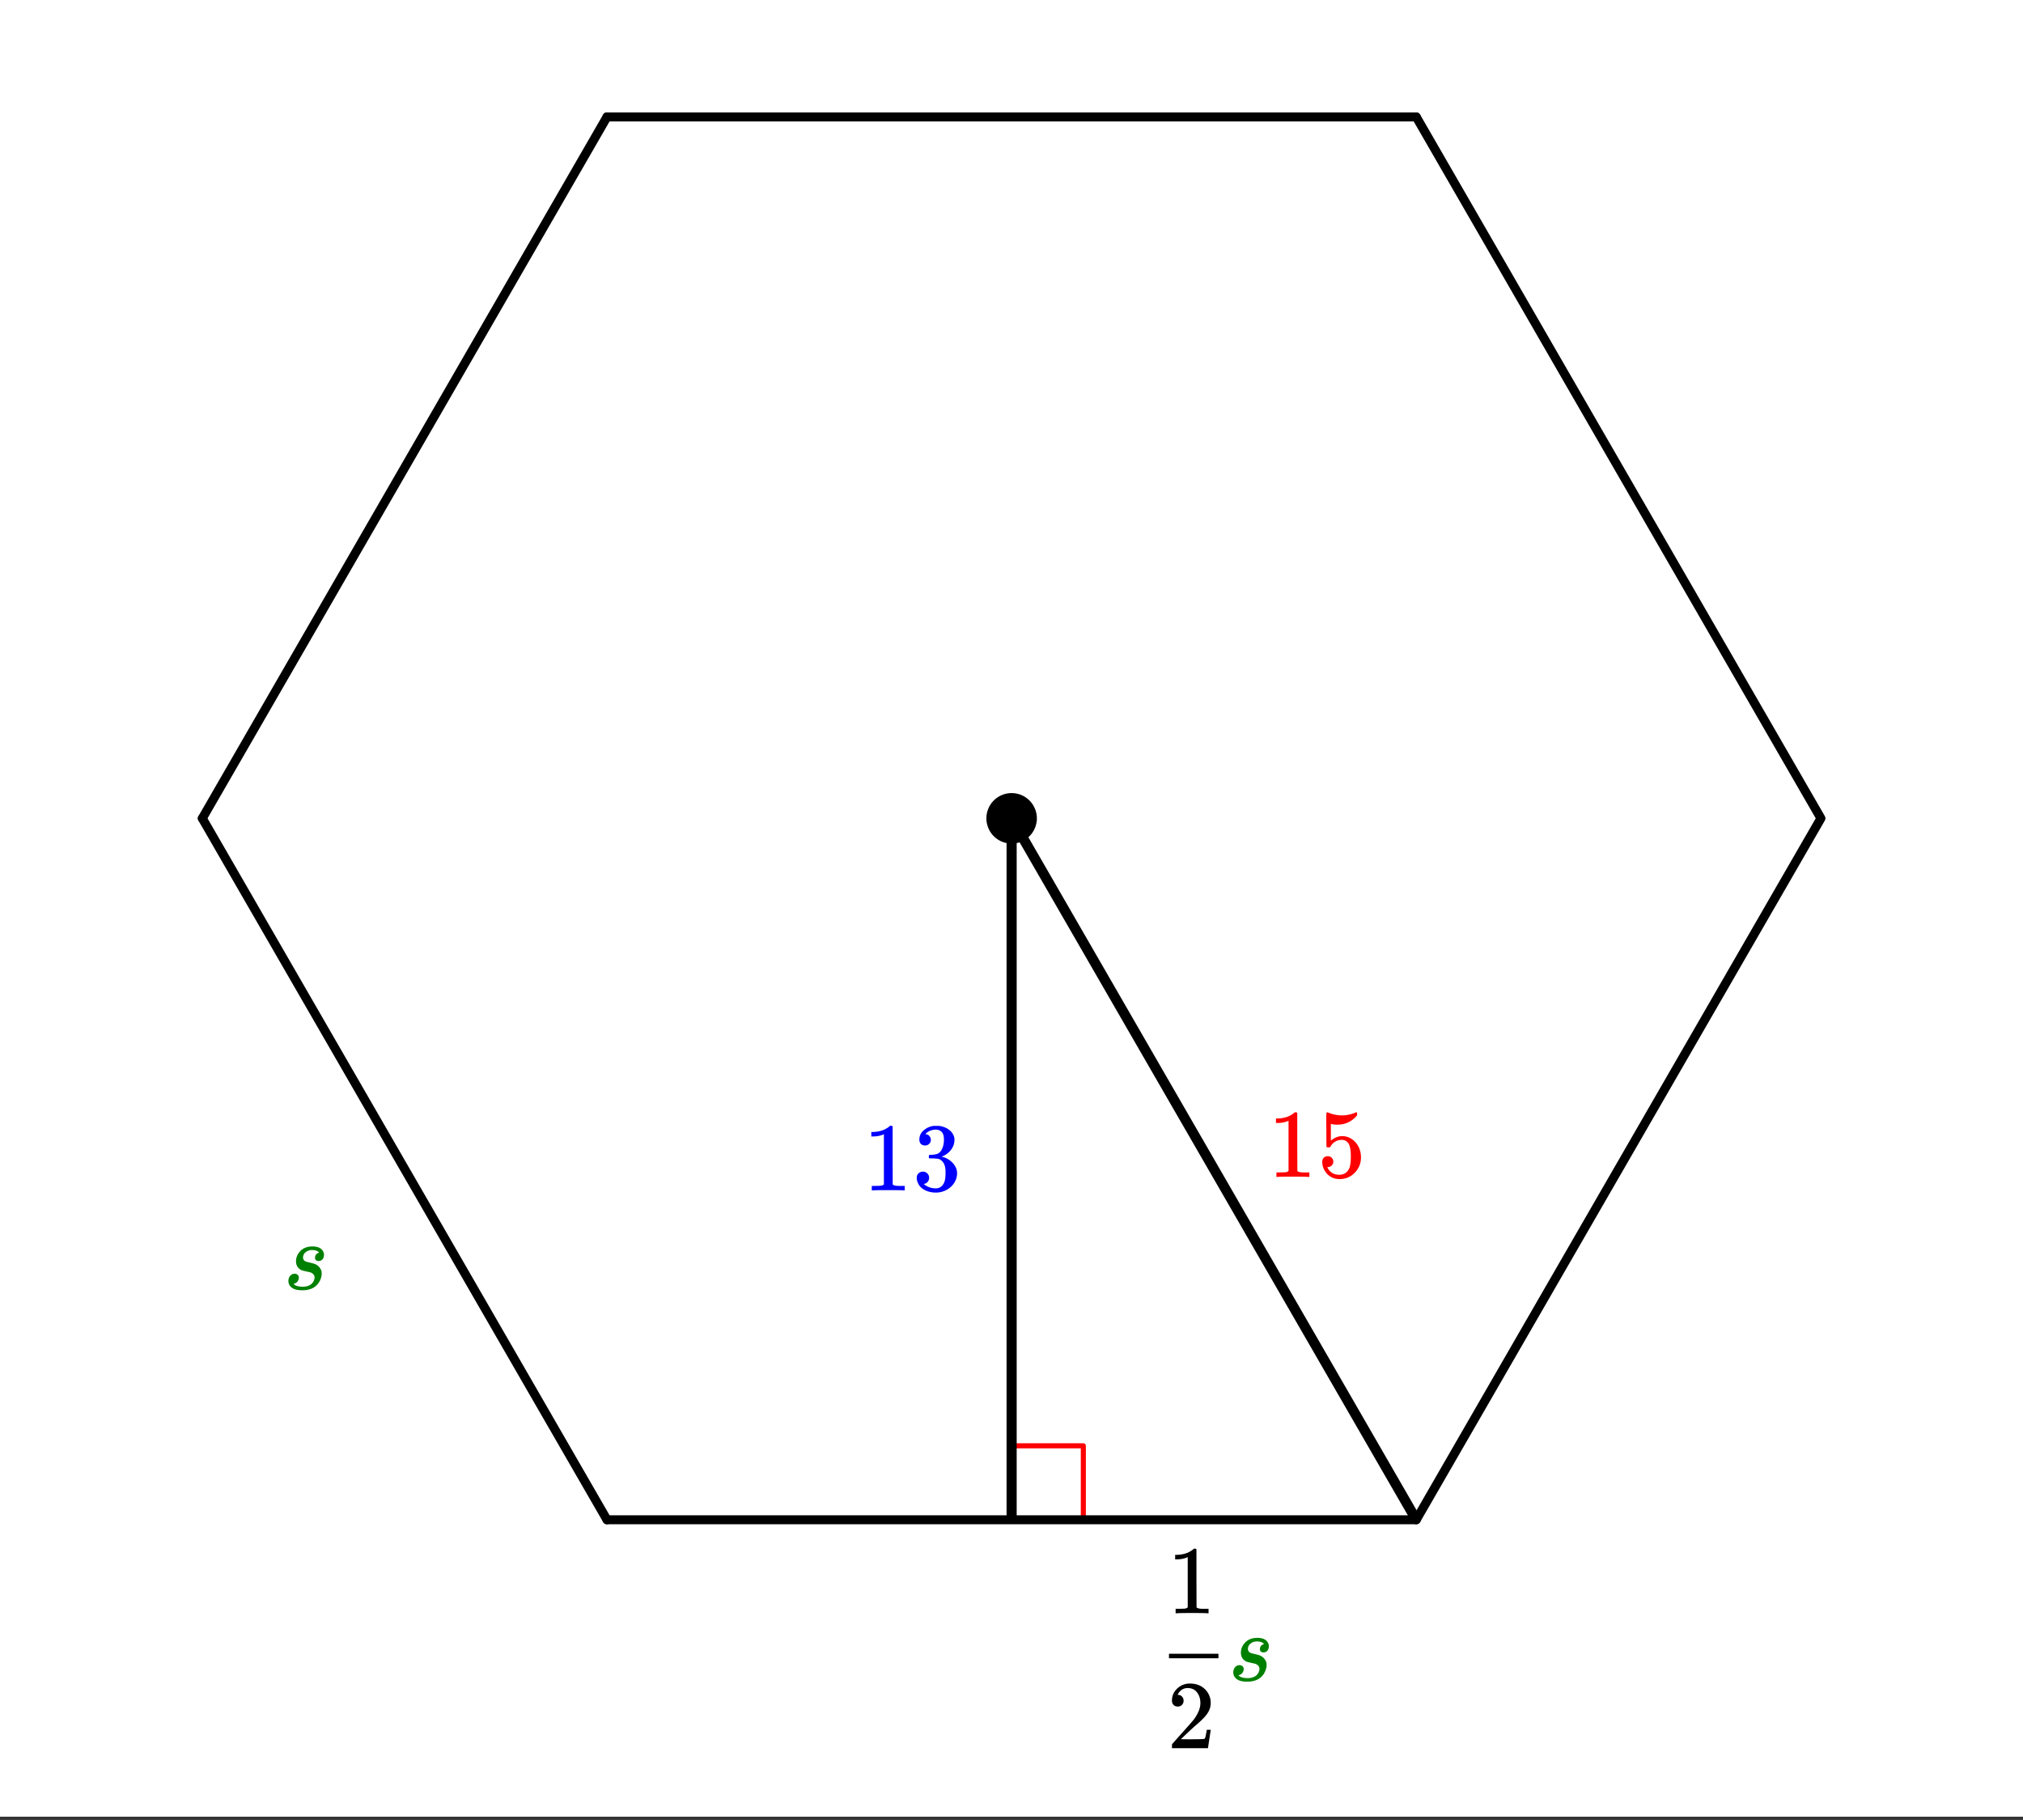<svg xmlns="http://www.w3.org/2000/svg" xmlns:xlink="http://www.w3.org/1999/xlink" width="449.28" height="404.16" viewBox="0 0 336.96 303.12"><rect x="0" y="0" width="336.96" height="303.12" fill="#333333" stroke="none"/><defs><symbol overflow="visible" id="b"><path d="M6.734 0c-.187-.031-1.046-.047-2.578-.047-1.511 0-2.355.016-2.531.047h-.203v-.75h.422c.625 0 1.031-.016 1.218-.047.083-.008.208-.07.376-.187v-8.36a.358.358 0 0 0-.126.047c-.492.2-1.042.305-1.656.313h-.312v-.75h.312c.907-.032 1.657-.235 2.25-.61.196-.113.367-.238.516-.375.02-.031.082-.047.187-.047.102 0 .196.032.282.094v4.828l.015 4.86c.157.156.504.234 1.047.234h.953V0zm0 0"/></symbol><symbol overflow="visible" id="c"><path d="M2.047-7.484c-.281 0-.512-.086-.688-.266-.168-.188-.25-.426-.25-.719 0-.613.243-1.129.735-1.547a3.114 3.114 0 0 1 1.687-.734h.235c.375 0 .613.008.718.016.352.054.711.164 1.079.328.707.367 1.156.875 1.343 1.531a1.6 1.6 0 0 1 .047.438c0 .636-.2 1.203-.594 1.703-.398.5-.886.859-1.468 1.078-.063.023-.063.039 0 .047.02.011.07.027.156.046A3.457 3.457 0 0 1 6.703-4.53c.457.5.688 1.07.688 1.703 0 .437-.106.867-.313 1.281-.262.543-.683.996-1.266 1.36a3.662 3.662 0 0 1-1.968.546c-.711 0-1.34-.152-1.89-.453-.556-.3-.923-.707-1.11-1.218a1.711 1.711 0 0 1-.172-.797c0-.301.098-.547.297-.735a1.06 1.06 0 0 1 .734-.281c.3 0 .547.102.734.297.196.2.297.437.297.719 0 .25-.074.468-.218.656a.996.996 0 0 1-.563.36l-.11.03c.583.481 1.25.72 2 .72.595 0 1.04-.286 1.345-.86.187-.352.28-.895.28-1.625v-.328c0-1.02-.343-1.703-1.03-2.047-.168-.063-.5-.102-1-.125l-.672-.016-.047-.031c-.024-.031-.031-.113-.031-.25 0-.133.015-.219.046-.25.032-.031.055-.047.079-.047.3 0 .613-.023.937-.078.477-.063.836-.328 1.078-.797.25-.469.375-1.031.375-1.687 0-.707-.187-1.176-.562-1.407a1.332 1.332 0 0 0-.766-.234c-.531 0-1.008.148-1.422.438a.628.628 0 0 0-.14.109.523.523 0 0 0-.126.14l-.046.063a.617.617 0 0 0 .109.031.779.779 0 0 1 .547.313c.144.18.219.386.219.625 0 .261-.094.48-.282.656-.18.18-.406.266-.687.266zm0 0"/></symbol><symbol overflow="visible" id="d"><path d="M1.734-3.453a.905.905 0 0 1 .922.937c0 .243-.094.45-.281.625a.867.867 0 0 1-.61.25h-.109l.047.094c.156.344.399.633.734.86.333.218.727.328 1.188.328.758 0 1.305-.32 1.64-.97.208-.394.313-1.081.313-2.062 0-1.113-.148-1.863-.437-2.25-.282-.351-.625-.53-1.032-.53-.843 0-1.48.366-1.906 1.093a.35.35 0 0 1-.125.14 1.072 1.072 0 0 1-.234.016c-.188 0-.293-.031-.313-.094C1.508-5.055 1.5-6 1.5-7.844c0-.32-.008-.703-.016-1.14v-.844c0-.602.032-.906.094-.906.031-.02.055-.032.078-.032l.282.094a5.7 5.7 0 0 0 2.156.422c.758 0 1.492-.148 2.203-.453a.51.51 0 0 1 .203-.063c.082 0 .125.094.125.282v.218c-.867 1.043-1.969 1.563-3.313 1.563-.335 0-.636-.031-.906-.094l-.156-.031v2.781c.613-.5 1.242-.75 1.89-.75.208 0 .426.027.657.078.726.188 1.32.602 1.781 1.235.457.636.688 1.382.688 2.234 0 .98-.344 1.828-1.032 2.547C5.547.004 4.704.359 3.704.359c-.68 0-1.259-.187-1.735-.562a1.975 1.975 0 0 1-.532-.547C1.113-1.133.91-1.613.829-2.188c0-.03-.008-.078-.015-.14v-.156c0-.301.082-.536.25-.704a.91.91 0 0 1 .671-.265zm0 0"/></symbol><symbol overflow="visible" id="f"><path d="M1.781-6.938c-.304 0-.543-.093-.718-.28a1.067 1.067 0 0 1-.25-.72c0-.78.289-1.445.875-2a3 3 0 0 1 2.109-.828c.926 0 1.691.25 2.297.75.613.5.992 1.157 1.14 1.97.02.187.032.366.032.53 0 .625-.196 1.215-.579 1.766-.292.45-.898 1.07-1.812 1.86-.398.335-.938.828-1.625 1.484l-.953.906 1.234.016c1.688 0 2.582-.024 2.688-.079.05-.007.11-.125.172-.343.039-.125.113-.492.218-1.11v-.046h.657v.046l-.454 2.97V0h-6v-.313c0-.207.008-.328.032-.359.008-.02.46-.535 1.36-1.547 1.175-1.3 1.929-2.16 2.265-2.578.718-.988 1.078-1.89 1.078-2.703 0-.719-.188-1.316-.563-1.797-.367-.476-.886-.719-1.562-.719-.625 0-1.133.282-1.516.844a4.098 4.098 0 0 0-.093.188.442.442 0 0 0-.047.093c0 .012.023.016.078.016.27 0 .488.102.656.297.164.187.25.414.25.672 0 .273-.09.5-.266.687a.93.93 0 0 1-.703.282zm0 0"/></symbol><symbol overflow="visible" id="e"><path d="M1.906-2.594c.207 0 .375.063.5.188a.612.612 0 0 1 .188.469c0 .18-.055.355-.156.53a.945.945 0 0 1-.422.391 1.76 1.76 0 0 1-.22.079c-.023.011-.042.023-.062.03-.011 0-.011.009 0 .016.032.055.125.125.282.22.312.155.722.234 1.234.234.82 0 1.398-.266 1.734-.797.157-.27.235-.516.235-.735 0-.343-.18-.601-.532-.781-.093-.063-.367-.133-.812-.219-.055-.008-.137-.031-.25-.062a1.162 1.162 0 0 0-.234-.047 2.284 2.284 0 0 1-.157-.047c-.062-.02-.117-.035-.156-.047-.031-.02-.074-.039-.125-.062a2.426 2.426 0 0 1-.172-.11c-.437-.312-.656-.754-.656-1.328 0-.601.219-1.148.656-1.64.5-.551 1.192-.829 2.078-.829 1.04 0 1.672.368 1.891 1.094.02.055.031.156.031.313 0 .304-.086.546-.25.734-.156.188-.37.281-.64.281a.661.661 0 0 1-.438-.14.539.539 0 0 1-.156-.407c0-.363.164-.625.5-.78.082-.04.129-.063.14-.063.032 0 .024-.024-.015-.079-.262-.238-.637-.359-1.125-.359-.418 0-.774.121-1.063.36-.293.23-.437.539-.437.921 0 .188.082.36.25.516.101.094.375.188.812.281.5.117.829.211.985.282.5.23.836.605 1.015 1.125.02.074.036.214.047.421 0 .368-.093.75-.281 1.157C5.602-.391 4.613.156 3.156.156 2 .156 1.27-.176.97-.844a1.302 1.302 0 0 1-.11-.562c0-.332.098-.614.297-.844a.95.95 0 0 1 .75-.344zm0 0"/></symbol><clipPath id="a"><path d="M0 0h336.96v302.55H0zm0 0"/></clipPath></defs><g clip-path="url(#a)" fill="#fff"><path d="M0 0h337v303.3H0zm0 0"/><path d="M0 0h337v303.3H0zm0 0"/></g><path d="M168.5 240.805h11.945M180.445 240.805v11.945" fill="none" stroke-width=".843" stroke-linecap="round" stroke-linejoin="round" stroke="red"/><path d="M33.7 136.297l67.402-116.824" fill="red" stroke-width="1.498" stroke-linecap="round" stroke="#000"/><path d="M101.102 19.473h134.796" fill="none" stroke-width="1.498" stroke-linecap="round" stroke="#000"/><path d="M235.898 19.473l67.403 116.824M303.3 136.297l-67.402 116.828" fill="red" stroke-width="1.498" stroke-linecap="round" stroke="#000"/><path d="M235.898 253.125H101.102" fill="none" stroke-width="1.498" stroke-linecap="round" stroke="#000"/><path d="M101.102 253.125L33.699 136.297" fill="red" stroke-width="1.498" stroke-linecap="round" stroke="#000"/><path d="M168.5 136.297l67.398 116.828M168.5 136.297v116.828" fill="none" stroke-width="1.685" stroke="#000"/><path d="M172.281 136.297a3.81 3.81 0 0 1-1.105 2.676 3.734 3.734 0 0 1-1.23.82 3.74 3.74 0 0 1-1.446.285 3.773 3.773 0 0 1-2.676-1.105 3.81 3.81 0 0 1-1.105-2.676c0-.5.094-.984.289-1.445a3.758 3.758 0 0 1 2.043-2.047 3.777 3.777 0 0 1 4.941 2.047c.196.46.29.945.29 1.445zm0 0" stroke-width=".843" stroke="#000"/><use xlink:href="#b" x="143.787" y="198.268" fill="#00f"/><use xlink:href="#c" x="152.024" y="198.268" fill="#00f"/><use xlink:href="#b" x="211.187" y="196.022" fill="red"/><use xlink:href="#d" x="219.424" y="196.022" fill="red"/><use xlink:href="#e" x="47.18" y="214.744" fill="green"/><use xlink:href="#e" x="204.564" y="279.935" fill="green"/><use xlink:href="#f" x="194.395" y="291.168"/><path d="M194.71 275.441h8.24v.75h-8.24zm0 0"/><use xlink:href="#b" x="194.395" y="268.701"/></svg>